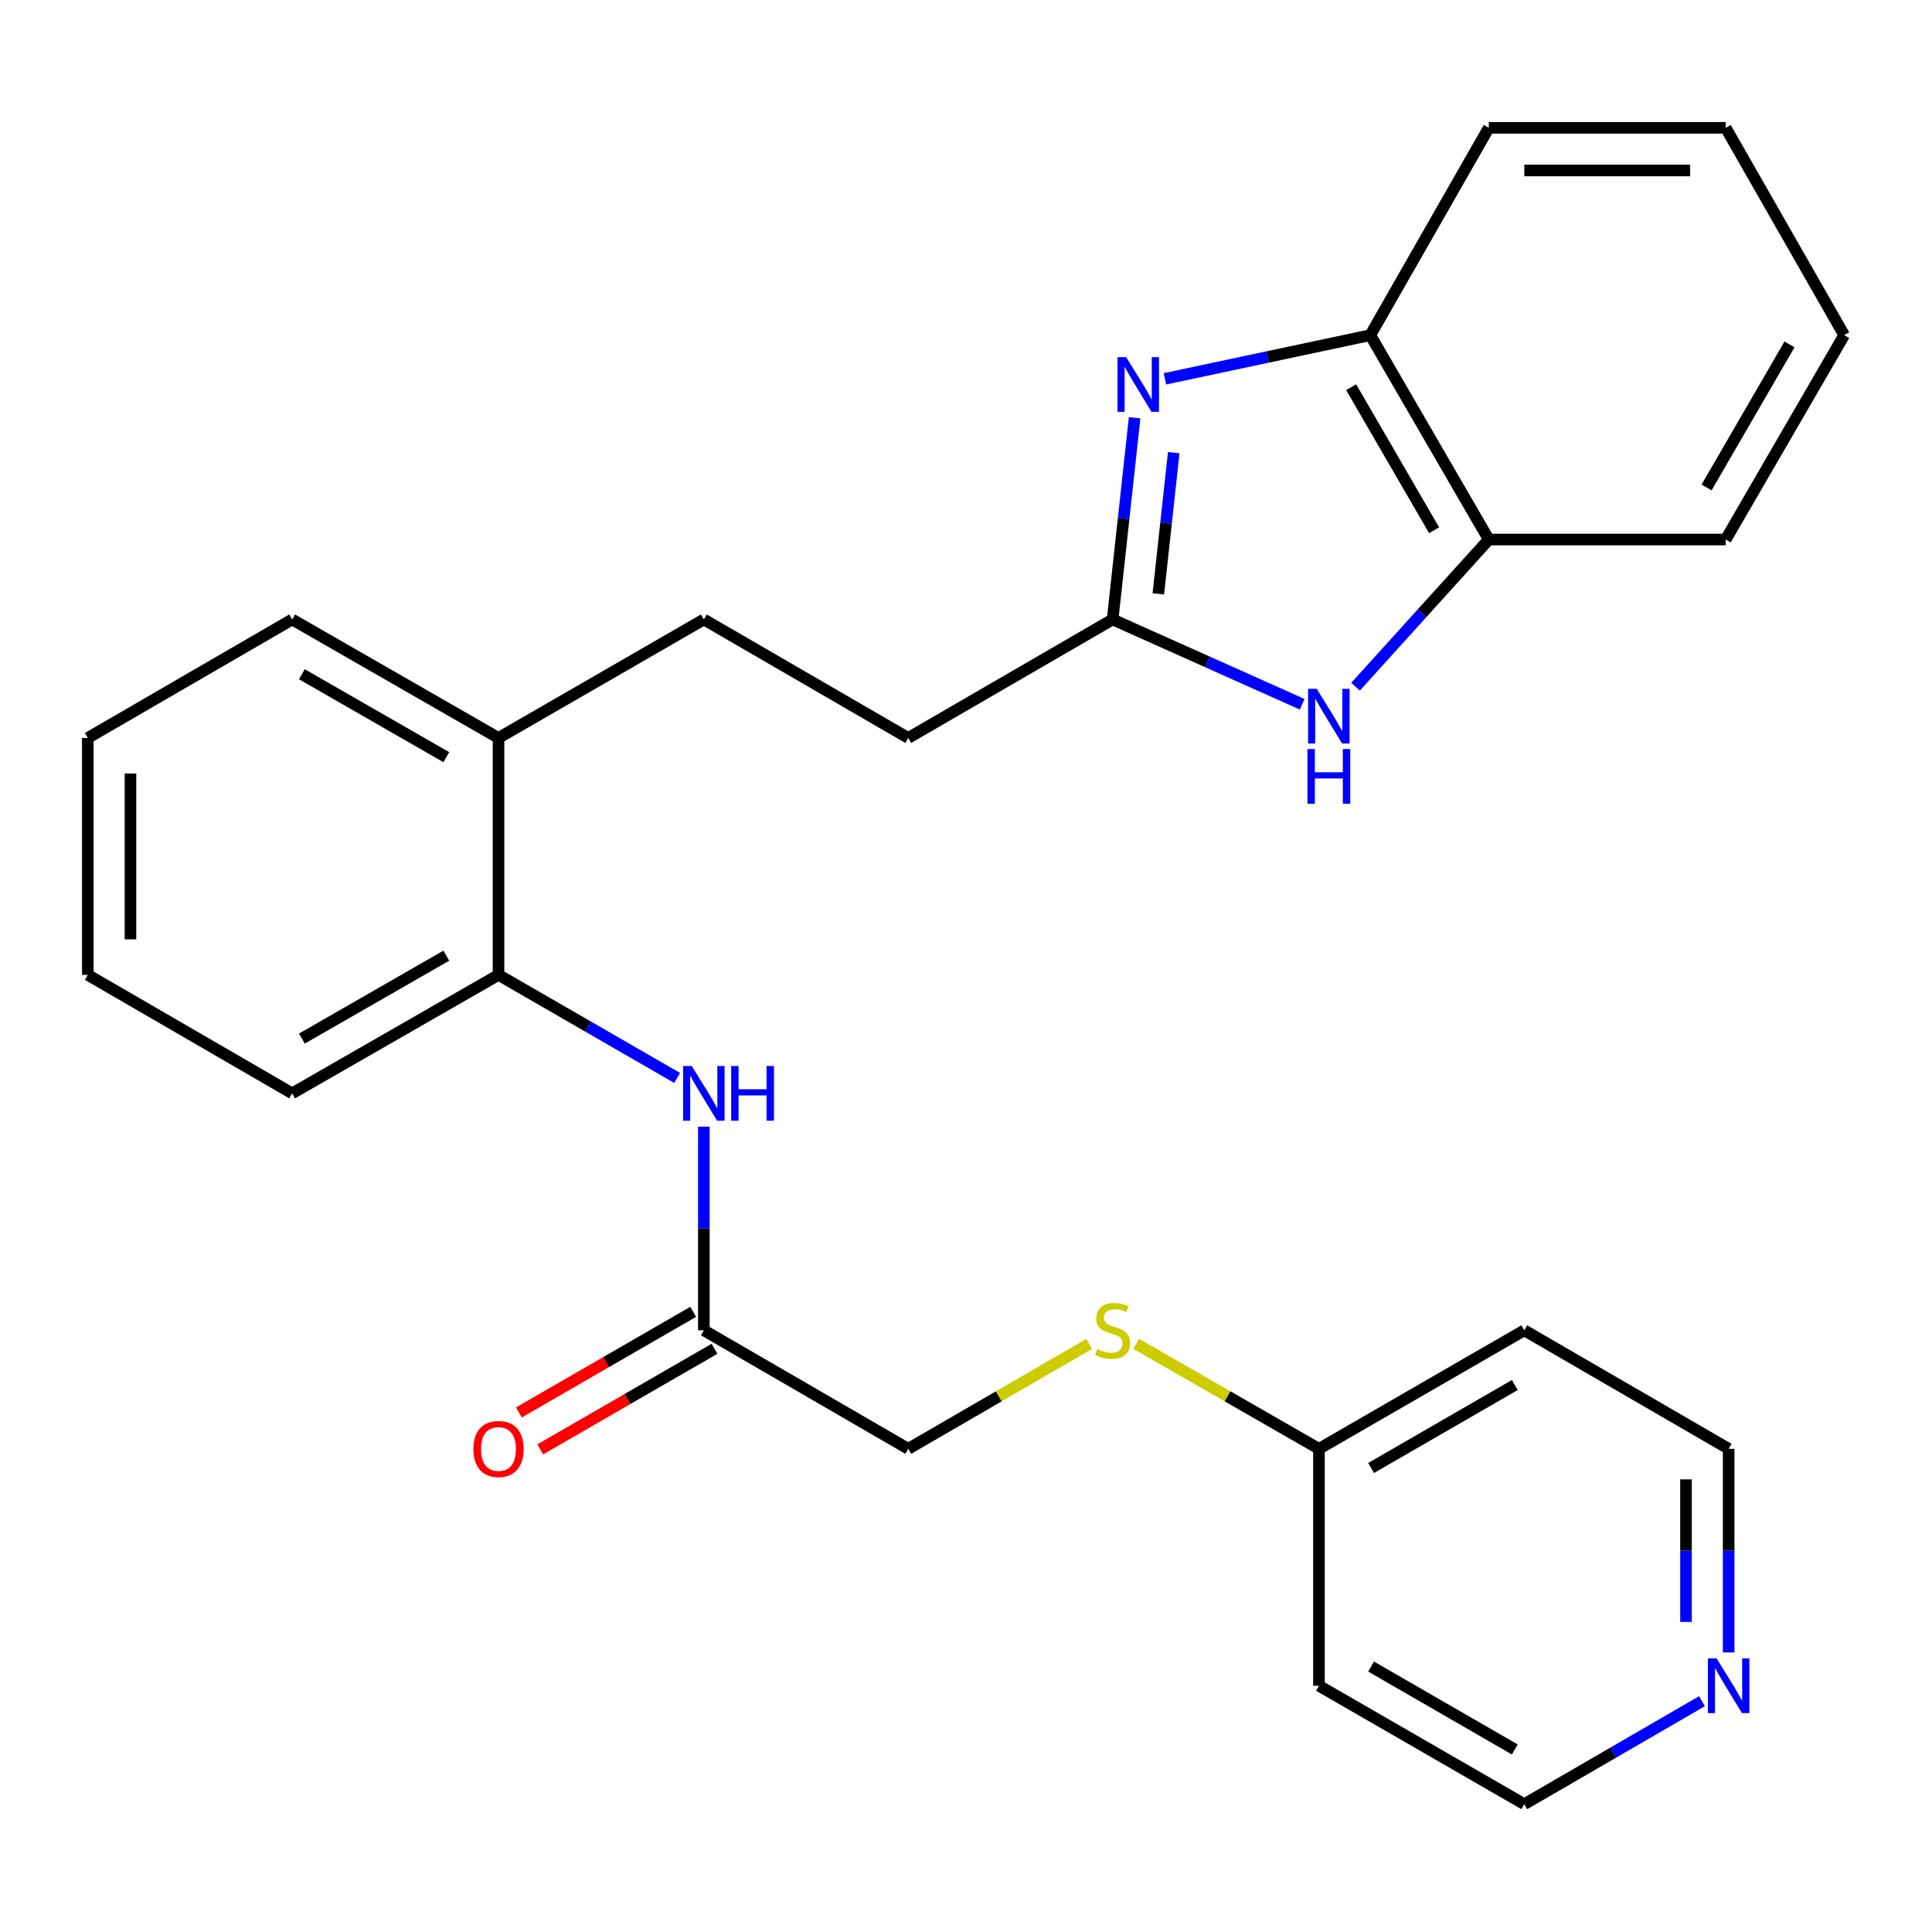 <?xml version='1.0' encoding='iso-8859-1'?>
<svg version='1.1' baseProfile='full'
              xmlns='http://www.w3.org/2000/svg'
                      xmlns:rdkit='http://www.rdkit.org/xml'
                      xmlns:xlink='http://www.w3.org/1999/xlink'
                  xml:space='preserve'
width='1000px' height='1000px' viewBox='0 0 1000 1000'>
<!-- END OF HEADER -->
<rect style='opacity:1.0;fill:#FFFFFF;stroke:none' width='1000' height='1000' x='0' y='0'> </rect>
<path class='bond-0' d='M 587.283,216.233 L 581.587,268.433' style='fill:none;fill-rule:evenodd;stroke:#0000FF;stroke-width:6px;stroke-linecap:butt;stroke-linejoin:miter;stroke-opacity:1' />
<path class='bond-0' d='M 581.587,268.433 L 575.89,320.633' style='fill:none;fill-rule:evenodd;stroke:#000000;stroke-width:6px;stroke-linecap:butt;stroke-linejoin:miter;stroke-opacity:1' />
<path class='bond-0' d='M 607.523,234.288 L 603.536,270.828' style='fill:none;fill-rule:evenodd;stroke:#0000FF;stroke-width:6px;stroke-linecap:butt;stroke-linejoin:miter;stroke-opacity:1' />
<path class='bond-0' d='M 603.536,270.828 L 599.548,307.368' style='fill:none;fill-rule:evenodd;stroke:#000000;stroke-width:6px;stroke-linecap:butt;stroke-linejoin:miter;stroke-opacity:1' />
<path class='bond-2' d='M 602.972,196.078 L 656.116,184.777' style='fill:none;fill-rule:evenodd;stroke:#0000FF;stroke-width:6px;stroke-linecap:butt;stroke-linejoin:miter;stroke-opacity:1' />
<path class='bond-2' d='M 656.116,184.777 L 709.26,173.476' style='fill:none;fill-rule:evenodd;stroke:#000000;stroke-width:6px;stroke-linecap:butt;stroke-linejoin:miter;stroke-opacity:1' />
<path class='bond-1' d='M 575.89,320.633 L 624.946,342.58' style='fill:none;fill-rule:evenodd;stroke:#000000;stroke-width:6px;stroke-linecap:butt;stroke-linejoin:miter;stroke-opacity:1' />
<path class='bond-1' d='M 624.946,342.58 L 674.001,364.527' style='fill:none;fill-rule:evenodd;stroke:#0000FF;stroke-width:6px;stroke-linecap:butt;stroke-linejoin:miter;stroke-opacity:1' />
<path class='bond-11' d='M 575.89,320.633 L 470.107,381.963' style='fill:none;fill-rule:evenodd;stroke:#000000;stroke-width:6px;stroke-linecap:butt;stroke-linejoin:miter;stroke-opacity:1' />
<path class='bond-27' d='M 701.63,355.433 L 736.11,317.346' style='fill:none;fill-rule:evenodd;stroke:#0000FF;stroke-width:6px;stroke-linecap:butt;stroke-linejoin:miter;stroke-opacity:1' />
<path class='bond-27' d='M 736.11,317.346 L 770.591,279.259' style='fill:none;fill-rule:evenodd;stroke:#000000;stroke-width:6px;stroke-linecap:butt;stroke-linejoin:miter;stroke-opacity:1' />
<path class='bond-3' d='M 709.26,173.476 L 770.591,279.259' style='fill:none;fill-rule:evenodd;stroke:#000000;stroke-width:6px;stroke-linecap:butt;stroke-linejoin:miter;stroke-opacity:1' />
<path class='bond-3' d='M 699.359,200.418 L 742.29,274.466' style='fill:none;fill-rule:evenodd;stroke:#000000;stroke-width:6px;stroke-linecap:butt;stroke-linejoin:miter;stroke-opacity:1' />
<path class='bond-19' d='M 709.26,173.476 L 770.591,66.16' style='fill:none;fill-rule:evenodd;stroke:#000000;stroke-width:6px;stroke-linecap:butt;stroke-linejoin:miter;stroke-opacity:1' />
<path class='bond-20' d='M 770.591,279.259 L 893.215,279.259' style='fill:none;fill-rule:evenodd;stroke:#000000;stroke-width:6px;stroke-linecap:butt;stroke-linejoin:miter;stroke-opacity:1' />
<path class='bond-4' d='M 350.505,557.952 L 304.265,531.276' style='fill:none;fill-rule:evenodd;stroke:#0000FF;stroke-width:6px;stroke-linecap:butt;stroke-linejoin:miter;stroke-opacity:1' />
<path class='bond-4' d='M 304.265,531.276 L 258.026,504.6' style='fill:none;fill-rule:evenodd;stroke:#000000;stroke-width:6px;stroke-linecap:butt;stroke-linejoin:miter;stroke-opacity:1' />
<path class='bond-5' d='M 364.312,583.144 L 364.312,635.856' style='fill:none;fill-rule:evenodd;stroke:#0000FF;stroke-width:6px;stroke-linecap:butt;stroke-linejoin:miter;stroke-opacity:1' />
<path class='bond-5' d='M 364.312,635.856 L 364.312,688.567' style='fill:none;fill-rule:evenodd;stroke:#000000;stroke-width:6px;stroke-linecap:butt;stroke-linejoin:miter;stroke-opacity:1' />
<path class='bond-10' d='M 358.794,679.006 L 313.685,705.04' style='fill:none;fill-rule:evenodd;stroke:#000000;stroke-width:6px;stroke-linecap:butt;stroke-linejoin:miter;stroke-opacity:1' />
<path class='bond-10' d='M 313.685,705.04 L 268.576,731.075' style='fill:none;fill-rule:evenodd;stroke:#FF0000;stroke-width:6px;stroke-linecap:butt;stroke-linejoin:miter;stroke-opacity:1' />
<path class='bond-10' d='M 369.831,698.128 L 324.722,724.163' style='fill:none;fill-rule:evenodd;stroke:#000000;stroke-width:6px;stroke-linecap:butt;stroke-linejoin:miter;stroke-opacity:1' />
<path class='bond-10' d='M 324.722,724.163 L 279.613,750.198' style='fill:none;fill-rule:evenodd;stroke:#FF0000;stroke-width:6px;stroke-linecap:butt;stroke-linejoin:miter;stroke-opacity:1' />
<path class='bond-13' d='M 364.312,688.567 L 470.107,749.91' style='fill:none;fill-rule:evenodd;stroke:#000000;stroke-width:6px;stroke-linecap:butt;stroke-linejoin:miter;stroke-opacity:1' />
<path class='bond-6' d='M 258.026,504.6 L 258.026,381.963' style='fill:none;fill-rule:evenodd;stroke:#000000;stroke-width:6px;stroke-linecap:butt;stroke-linejoin:miter;stroke-opacity:1' />
<path class='bond-21' d='M 258.026,504.6 L 151.225,565.918' style='fill:none;fill-rule:evenodd;stroke:#000000;stroke-width:6px;stroke-linecap:butt;stroke-linejoin:miter;stroke-opacity:1' />
<path class='bond-21' d='M 231.013,494.65 L 156.252,537.573' style='fill:none;fill-rule:evenodd;stroke:#000000;stroke-width:6px;stroke-linecap:butt;stroke-linejoin:miter;stroke-opacity:1' />
<path class='bond-7' d='M 258.026,381.963 L 364.312,320.633' style='fill:none;fill-rule:evenodd;stroke:#000000;stroke-width:6px;stroke-linecap:butt;stroke-linejoin:miter;stroke-opacity:1' />
<path class='bond-22' d='M 258.026,381.963 L 151.225,320.633' style='fill:none;fill-rule:evenodd;stroke:#000000;stroke-width:6px;stroke-linecap:butt;stroke-linejoin:miter;stroke-opacity:1' />
<path class='bond-22' d='M 231.011,391.91 L 156.25,348.979' style='fill:none;fill-rule:evenodd;stroke:#000000;stroke-width:6px;stroke-linecap:butt;stroke-linejoin:miter;stroke-opacity:1' />
<path class='bond-8' d='M 894.748,855.309 L 894.748,802.609' style='fill:none;fill-rule:evenodd;stroke:#0000FF;stroke-width:6px;stroke-linecap:butt;stroke-linejoin:miter;stroke-opacity:1' />
<path class='bond-8' d='M 894.748,802.609 L 894.748,749.91' style='fill:none;fill-rule:evenodd;stroke:#000000;stroke-width:6px;stroke-linecap:butt;stroke-linejoin:miter;stroke-opacity:1' />
<path class='bond-8' d='M 872.669,839.499 L 872.669,802.609' style='fill:none;fill-rule:evenodd;stroke:#0000FF;stroke-width:6px;stroke-linecap:butt;stroke-linejoin:miter;stroke-opacity:1' />
<path class='bond-8' d='M 872.669,802.609 L 872.669,765.72' style='fill:none;fill-rule:evenodd;stroke:#000000;stroke-width:6px;stroke-linecap:butt;stroke-linejoin:miter;stroke-opacity:1' />
<path class='bond-30' d='M 880.952,880.53 L 834.958,907.185' style='fill:none;fill-rule:evenodd;stroke:#0000FF;stroke-width:6px;stroke-linecap:butt;stroke-linejoin:miter;stroke-opacity:1' />
<path class='bond-30' d='M 834.958,907.185 L 788.965,933.84' style='fill:none;fill-rule:evenodd;stroke:#000000;stroke-width:6px;stroke-linecap:butt;stroke-linejoin:miter;stroke-opacity:1' />
<path class='bond-9' d='M 563.753,695.605 L 516.93,722.758' style='fill:none;fill-rule:evenodd;stroke:#CCCC00;stroke-width:6px;stroke-linecap:butt;stroke-linejoin:miter;stroke-opacity:1' />
<path class='bond-9' d='M 516.93,722.758 L 470.107,749.91' style='fill:none;fill-rule:evenodd;stroke:#000000;stroke-width:6px;stroke-linecap:butt;stroke-linejoin:miter;stroke-opacity:1' />
<path class='bond-14' d='M 588.05,695.551 L 635.371,722.73' style='fill:none;fill-rule:evenodd;stroke:#CCCC00;stroke-width:6px;stroke-linecap:butt;stroke-linejoin:miter;stroke-opacity:1' />
<path class='bond-14' d='M 635.371,722.73 L 682.692,749.91' style='fill:none;fill-rule:evenodd;stroke:#000000;stroke-width:6px;stroke-linecap:butt;stroke-linejoin:miter;stroke-opacity:1' />
<path class='bond-12' d='M 470.107,381.963 L 364.312,320.633' style='fill:none;fill-rule:evenodd;stroke:#000000;stroke-width:6px;stroke-linecap:butt;stroke-linejoin:miter;stroke-opacity:1' />
<path class='bond-15' d='M 682.692,749.91 L 682.692,872.534' style='fill:none;fill-rule:evenodd;stroke:#000000;stroke-width:6px;stroke-linecap:butt;stroke-linejoin:miter;stroke-opacity:1' />
<path class='bond-16' d='M 682.692,749.91 L 788.965,688.567' style='fill:none;fill-rule:evenodd;stroke:#000000;stroke-width:6px;stroke-linecap:butt;stroke-linejoin:miter;stroke-opacity:1' />
<path class='bond-16' d='M 709.67,759.831 L 784.062,716.891' style='fill:none;fill-rule:evenodd;stroke:#000000;stroke-width:6px;stroke-linecap:butt;stroke-linejoin:miter;stroke-opacity:1' />
<path class='bond-17' d='M 682.692,872.534 L 788.965,933.84' style='fill:none;fill-rule:evenodd;stroke:#000000;stroke-width:6px;stroke-linecap:butt;stroke-linejoin:miter;stroke-opacity:1' />
<path class='bond-17' d='M 709.665,862.605 L 784.057,905.519' style='fill:none;fill-rule:evenodd;stroke:#000000;stroke-width:6px;stroke-linecap:butt;stroke-linejoin:miter;stroke-opacity:1' />
<path class='bond-18' d='M 788.965,688.567 L 894.748,749.91' style='fill:none;fill-rule:evenodd;stroke:#000000;stroke-width:6px;stroke-linecap:butt;stroke-linejoin:miter;stroke-opacity:1' />
<path class='bond-24' d='M 770.591,66.16 L 893.215,66.16' style='fill:none;fill-rule:evenodd;stroke:#000000;stroke-width:6px;stroke-linecap:butt;stroke-linejoin:miter;stroke-opacity:1' />
<path class='bond-24' d='M 788.984,88.239 L 874.821,88.239' style='fill:none;fill-rule:evenodd;stroke:#000000;stroke-width:6px;stroke-linecap:butt;stroke-linejoin:miter;stroke-opacity:1' />
<path class='bond-28' d='M 893.215,279.259 L 954.545,173.476' style='fill:none;fill-rule:evenodd;stroke:#000000;stroke-width:6px;stroke-linecap:butt;stroke-linejoin:miter;stroke-opacity:1' />
<path class='bond-28' d='M 883.314,252.317 L 926.245,178.269' style='fill:none;fill-rule:evenodd;stroke:#000000;stroke-width:6px;stroke-linecap:butt;stroke-linejoin:miter;stroke-opacity:1' />
<path class='bond-29' d='M 151.225,565.918 L 45.455,504.6' style='fill:none;fill-rule:evenodd;stroke:#000000;stroke-width:6px;stroke-linecap:butt;stroke-linejoin:miter;stroke-opacity:1' />
<path class='bond-26' d='M 151.225,320.633 L 45.455,381.963' style='fill:none;fill-rule:evenodd;stroke:#000000;stroke-width:6px;stroke-linecap:butt;stroke-linejoin:miter;stroke-opacity:1' />
<path class='bond-23' d='M 954.545,173.476 L 893.215,66.16' style='fill:none;fill-rule:evenodd;stroke:#000000;stroke-width:6px;stroke-linecap:butt;stroke-linejoin:miter;stroke-opacity:1' />
<path class='bond-25' d='M 45.455,504.6 L 45.455,381.963' style='fill:none;fill-rule:evenodd;stroke:#000000;stroke-width:6px;stroke-linecap:butt;stroke-linejoin:miter;stroke-opacity:1' />
<path class='bond-25' d='M 67.534,486.204 L 67.534,400.359' style='fill:none;fill-rule:evenodd;stroke:#000000;stroke-width:6px;stroke-linecap:butt;stroke-linejoin:miter;stroke-opacity:1' />
<path  class='atom-0' d='M 582.902 184.854
L 592.182 199.854
Q 593.102 201.334, 594.582 204.014
Q 596.062 206.694, 596.142 206.854
L 596.142 184.854
L 599.902 184.854
L 599.902 213.174
L 596.022 213.174
L 586.062 196.774
Q 584.902 194.854, 583.662 192.654
Q 582.462 190.454, 582.102 189.774
L 582.102 213.174
L 578.422 213.174
L 578.422 184.854
L 582.902 184.854
' fill='#0000FF'/>
<path  class='atom-2' d='M 681.546 356.543
L 690.826 371.543
Q 691.746 373.023, 693.226 375.703
Q 694.706 378.383, 694.786 378.543
L 694.786 356.543
L 698.546 356.543
L 698.546 384.863
L 694.666 384.863
L 684.706 368.463
Q 683.546 366.543, 682.306 364.343
Q 681.106 362.143, 680.746 361.463
L 680.746 384.863
L 677.066 384.863
L 677.066 356.543
L 681.546 356.543
' fill='#0000FF'/>
<path  class='atom-2' d='M 676.726 387.695
L 680.566 387.695
L 680.566 399.735
L 695.046 399.735
L 695.046 387.695
L 698.886 387.695
L 698.886 416.015
L 695.046 416.015
L 695.046 402.935
L 680.566 402.935
L 680.566 416.015
L 676.726 416.015
L 676.726 387.695
' fill='#0000FF'/>
<path  class='atom-5' d='M 358.052 551.758
L 367.332 566.758
Q 368.252 568.238, 369.732 570.918
Q 371.212 573.598, 371.292 573.758
L 371.292 551.758
L 375.052 551.758
L 375.052 580.078
L 371.172 580.078
L 361.212 563.678
Q 360.052 561.758, 358.812 559.558
Q 357.612 557.358, 357.252 556.678
L 357.252 580.078
L 353.572 580.078
L 353.572 551.758
L 358.052 551.758
' fill='#0000FF'/>
<path  class='atom-5' d='M 378.452 551.758
L 382.292 551.758
L 382.292 563.798
L 396.772 563.798
L 396.772 551.758
L 400.612 551.758
L 400.612 580.078
L 396.772 580.078
L 396.772 566.998
L 382.292 566.998
L 382.292 580.078
L 378.452 580.078
L 378.452 551.758
' fill='#0000FF'/>
<path  class='atom-9' d='M 888.488 858.374
L 897.768 873.374
Q 898.688 874.854, 900.168 877.534
Q 901.648 880.214, 901.728 880.374
L 901.728 858.374
L 905.488 858.374
L 905.488 886.694
L 901.608 886.694
L 891.648 870.294
Q 890.488 868.374, 889.248 866.174
Q 888.048 863.974, 887.688 863.294
L 887.688 886.694
L 884.008 886.694
L 884.008 858.374
L 888.488 858.374
' fill='#0000FF'/>
<path  class='atom-10' d='M 567.89 698.287
Q 568.21 698.407, 569.53 698.967
Q 570.85 699.527, 572.29 699.887
Q 573.77 700.207, 575.21 700.207
Q 577.89 700.207, 579.45 698.927
Q 581.01 697.607, 581.01 695.327
Q 581.01 693.767, 580.21 692.807
Q 579.45 691.847, 578.25 691.327
Q 577.05 690.807, 575.05 690.207
Q 572.53 689.447, 571.01 688.727
Q 569.53 688.007, 568.45 686.487
Q 567.41 684.967, 567.41 682.407
Q 567.41 678.847, 569.81 676.647
Q 572.25 674.447, 577.05 674.447
Q 580.33 674.447, 584.05 676.007
L 583.13 679.087
Q 579.73 677.687, 577.17 677.687
Q 574.41 677.687, 572.89 678.847
Q 571.37 679.967, 571.41 681.927
Q 571.41 683.447, 572.17 684.367
Q 572.97 685.287, 574.09 685.807
Q 575.25 686.327, 577.17 686.927
Q 579.73 687.727, 581.25 688.527
Q 582.77 689.327, 583.85 690.967
Q 584.97 692.567, 584.97 695.327
Q 584.97 699.247, 582.33 701.367
Q 579.73 703.447, 575.37 703.447
Q 572.85 703.447, 570.93 702.887
Q 569.05 702.367, 566.81 701.447
L 567.89 698.287
' fill='#CCCC00'/>
<path  class='atom-11' d='M 245.026 749.99
Q 245.026 743.19, 248.386 739.39
Q 251.746 735.59, 258.026 735.59
Q 264.306 735.59, 267.666 739.39
Q 271.026 743.19, 271.026 749.99
Q 271.026 756.87, 267.626 760.79
Q 264.226 764.67, 258.026 764.67
Q 251.786 764.67, 248.386 760.79
Q 245.026 756.91, 245.026 749.99
M 258.026 761.47
Q 262.346 761.47, 264.666 758.59
Q 267.026 755.67, 267.026 749.99
Q 267.026 744.43, 264.666 741.63
Q 262.346 738.79, 258.026 738.79
Q 253.706 738.79, 251.346 741.59
Q 249.026 744.39, 249.026 749.99
Q 249.026 755.71, 251.346 758.59
Q 253.706 761.47, 258.026 761.47
' fill='#FF0000'/>
</svg>
